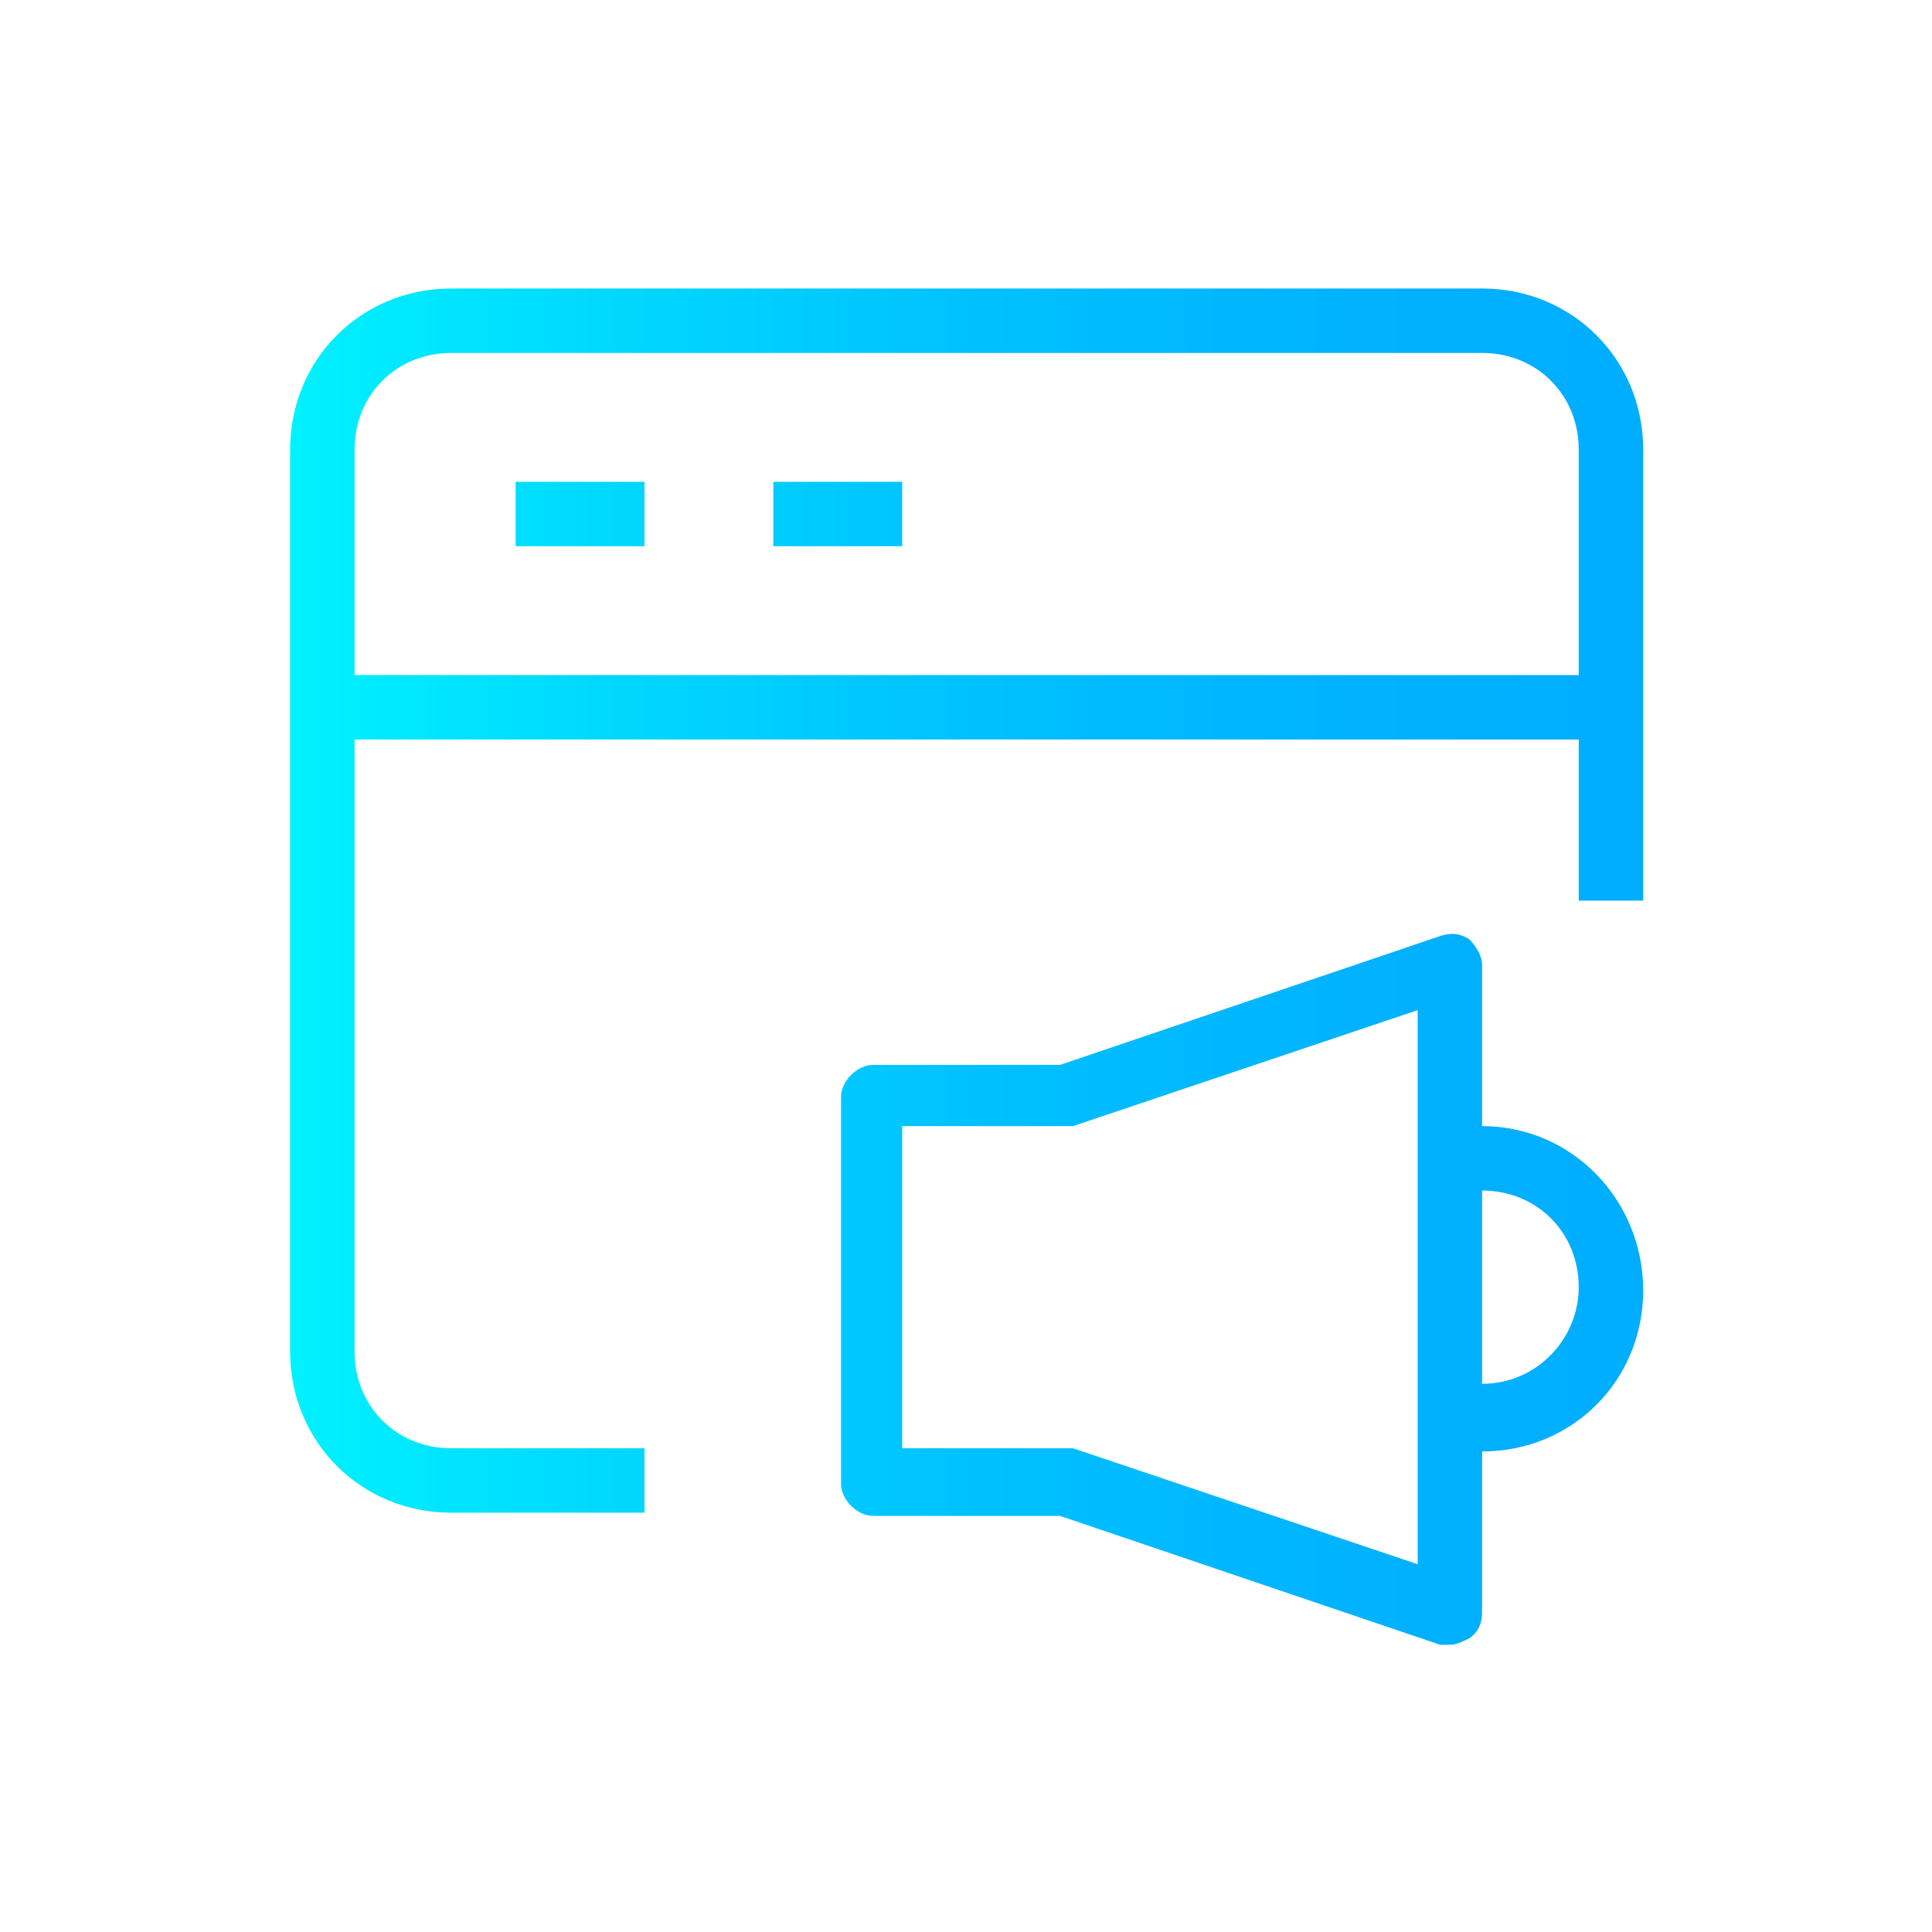 <?xml version="1.0" encoding="UTF-8"?><svg xmlns="http://www.w3.org/2000/svg" xmlns:xlink="http://www.w3.org/1999/xlink" width="375pt" zoomAndPan="magnify" viewBox="0 0 375 375" height="375pt" preserveAspectRatio="xMidYMid meet" version="1.2"><defs><clipPath xml:id="clip1" id="clip1"><path d="M 56 56 L 319 56 L 319 319.25 L 56 319.25 Z M 56 56 "/></clipPath><clipPath xml:id="clip2" id="clip2"><path d="M 287.672 56 L 87.578 56 C 70.07 56 56.312 69.758 56.312 87.266 L 56.312 262.348 C 56.312 279.855 70.07 293.613 87.578 293.613 L 125.094 293.613 L 125.094 281.105 L 87.578 281.105 C 76.949 281.105 68.82 272.977 68.82 262.348 L 68.82 143.543 L 306.43 143.543 L 306.43 174.805 L 318.938 174.805 L 318.938 87.266 C 318.938 69.758 305.18 56 287.672 56 Z M 68.82 131.035 L 68.82 87.266 C 68.82 76.637 76.949 68.508 87.578 68.508 L 287.672 68.508 C 298.301 68.508 306.43 76.637 306.43 87.266 L 306.43 131.035 Z M 100.082 93.52 L 125.094 93.52 L 125.094 106.023 L 100.082 106.023 Z M 150.105 93.52 L 175.117 93.52 L 175.117 106.023 L 150.105 106.023 Z M 287.672 218.578 L 287.672 187.312 C 287.672 185.438 286.422 183.562 285.172 182.309 C 283.297 181.059 281.418 181.059 279.543 181.684 L 205.758 206.695 L 169.492 206.695 C 166.363 206.695 163.238 209.824 163.238 212.949 L 163.238 287.984 C 163.238 291.113 166.363 294.238 169.492 294.238 L 205.758 294.238 L 279.543 319.25 C 280.168 319.25 280.793 319.25 281.418 319.25 C 282.672 319.25 283.922 318.625 285.172 318 C 287.047 316.75 287.672 314.871 287.672 312.996 L 287.672 281.73 C 305.18 281.73 318.938 267.977 318.938 250.469 C 318.938 232.961 305.18 218.578 287.672 218.578 Z M 275.168 303.617 L 208.262 281.105 C 207.633 281.105 207.008 281.105 206.383 281.105 L 175.117 281.105 L 175.117 218.578 L 206.383 218.578 C 207.008 218.578 207.633 218.578 208.262 218.578 L 275.168 196.066 Z M 287.672 268.602 L 287.672 231.082 C 298.301 231.082 306.43 239.211 306.43 249.844 C 306.43 259.848 298.301 268.602 287.672 268.602 Z M 287.672 268.602 "/></clipPath><linearGradient x1="3.5" gradientTransform="matrix(6.253,0,0,6.253,34.427,40.368)" xmlns:xlink="http://www.w3.org/1999/xlink" y1="23.5" x2="45.5" gradientUnits="userSpaceOnUse" y2="23.5" xlink:type="simple" xlink:actuate="onLoad" id="linear0" xlink:show="other" xml:id="linear0"><stop style="stop-color:rgb(0%,94.499%,100%);stop-opacity:1;" offset="0"/><stop style="stop-color:rgb(0%,94.333%,100%);stop-opacity:1;" offset="0.008"/><stop style="stop-color:rgb(0%,94%,100%);stop-opacity:1;" offset="0.016"/><stop style="stop-color:rgb(0%,93.668%,100%);stop-opacity:1;" offset="0.023"/><stop style="stop-color:rgb(0%,93.333%,100%);stop-opacity:1;" offset="0.031"/><stop style="stop-color:rgb(0%,93.001%,100%);stop-opacity:1;" offset="0.039"/><stop style="stop-color:rgb(0%,92.668%,100%);stop-opacity:1;" offset="0.047"/><stop style="stop-color:rgb(0%,92.336%,100%);stop-opacity:1;" offset="0.055"/><stop style="stop-color:rgb(0%,92.003%,100%);stop-opacity:1;" offset="0.062"/><stop style="stop-color:rgb(0%,91.67%,100%);stop-opacity:1;" offset="0.07"/><stop style="stop-color:rgb(0%,91.336%,100%);stop-opacity:1;" offset="0.078"/><stop style="stop-color:rgb(0%,91.003%,100%);stop-opacity:1;" offset="0.086"/><stop style="stop-color:rgb(0%,90.671%,100%);stop-opacity:1;" offset="0.094"/><stop style="stop-color:rgb(0%,90.338%,100%);stop-opacity:1;" offset="0.102"/><stop style="stop-color:rgb(0%,90.005%,100%);stop-opacity:1;" offset="0.109"/><stop style="stop-color:rgb(0%,89.673%,100%);stop-opacity:1;" offset="0.117"/><stop style="stop-color:rgb(0%,89.34%,100%);stop-opacity:1;" offset="0.125"/><stop style="stop-color:rgb(0%,89.006%,100%);stop-opacity:1;" offset="0.133"/><stop style="stop-color:rgb(0%,88.673%,100%);stop-opacity:1;" offset="0.141"/><stop style="stop-color:rgb(0%,88.341%,100%);stop-opacity:1;" offset="0.148"/><stop style="stop-color:rgb(0%,88.008%,100%);stop-opacity:1;" offset="0.156"/><stop style="stop-color:rgb(0%,87.675%,100%);stop-opacity:1;" offset="0.164"/><stop style="stop-color:rgb(0%,87.343%,100%);stop-opacity:1;" offset="0.172"/><stop style="stop-color:rgb(0%,87.009%,100%);stop-opacity:1;" offset="0.18"/><stop style="stop-color:rgb(0%,86.676%,100%);stop-opacity:1;" offset="0.188"/><stop style="stop-color:rgb(0%,86.343%,100%);stop-opacity:1;" offset="0.195"/><stop style="stop-color:rgb(0%,86.011%,100%);stop-opacity:1;" offset="0.203"/><stop style="stop-color:rgb(0%,85.678%,100%);stop-opacity:1;" offset="0.211"/><stop style="stop-color:rgb(0%,85.345%,100%);stop-opacity:1;" offset="0.219"/><stop style="stop-color:rgb(0%,85.011%,100%);stop-opacity:1;" offset="0.227"/><stop style="stop-color:rgb(0%,84.698%,100%);stop-opacity:1;" offset="0.234"/><stop style="stop-color:rgb(0%,84.421%,100%);stop-opacity:1;" offset="0.242"/><stop style="stop-color:rgb(0%,84.158%,100%);stop-opacity:1;" offset="0.25"/><stop style="stop-color:rgb(0%,83.896%,100%);stop-opacity:1;" offset="0.258"/><stop style="stop-color:rgb(0%,83.635%,100%);stop-opacity:1;" offset="0.266"/><stop style="stop-color:rgb(0%,83.372%,100%);stop-opacity:1;" offset="0.273"/><stop style="stop-color:rgb(0%,83.11%,100%);stop-opacity:1;" offset="0.281"/><stop style="stop-color:rgb(0%,82.848%,100%);stop-opacity:1;" offset="0.289"/><stop style="stop-color:rgb(0%,82.585%,100%);stop-opacity:1;" offset="0.297"/><stop style="stop-color:rgb(0%,82.323%,100%);stop-opacity:1;" offset="0.305"/><stop style="stop-color:rgb(0%,82.06%,100%);stop-opacity:1;" offset="0.312"/><stop style="stop-color:rgb(0%,81.798%,100%);stop-opacity:1;" offset="0.32"/><stop style="stop-color:rgb(0%,81.535%,100%);stop-opacity:1;" offset="0.328"/><stop style="stop-color:rgb(0%,81.274%,100%);stop-opacity:1;" offset="0.336"/><stop style="stop-color:rgb(0%,81.012%,100%);stop-opacity:1;" offset="0.344"/><stop style="stop-color:rgb(0%,80.75%,100%);stop-opacity:1;" offset="0.352"/><stop style="stop-color:rgb(0%,80.487%,100%);stop-opacity:1;" offset="0.359"/><stop style="stop-color:rgb(0%,80.225%,100%);stop-opacity:1;" offset="0.367"/><stop style="stop-color:rgb(0%,79.962%,100%);stop-opacity:1;" offset="0.375"/><stop style="stop-color:rgb(0%,79.7%,100%);stop-opacity:1;" offset="0.383"/><stop style="stop-color:rgb(0%,79.437%,100%);stop-opacity:1;" offset="0.391"/><stop style="stop-color:rgb(0%,79.176%,100%);stop-opacity:1;" offset="0.398"/><stop style="stop-color:rgb(0%,78.914%,100%);stop-opacity:1;" offset="0.406"/><stop style="stop-color:rgb(0%,78.651%,100%);stop-opacity:1;" offset="0.414"/><stop style="stop-color:rgb(0%,78.389%,100%);stop-opacity:1;" offset="0.422"/><stop style="stop-color:rgb(0%,78.127%,100%);stop-opacity:1;" offset="0.43"/><stop style="stop-color:rgb(0%,77.864%,100%);stop-opacity:1;" offset="0.438"/><stop style="stop-color:rgb(0%,77.602%,100%);stop-opacity:1;" offset="0.445"/><stop style="stop-color:rgb(0%,77.339%,100%);stop-opacity:1;" offset="0.453"/><stop style="stop-color:rgb(0%,77.077%,100%);stop-opacity:1;" offset="0.461"/><stop style="stop-color:rgb(0%,76.816%,100%);stop-opacity:1;" offset="0.469"/><stop style="stop-color:rgb(0%,76.553%,100%);stop-opacity:1;" offset="0.477"/><stop style="stop-color:rgb(0%,76.291%,100%);stop-opacity:1;" offset="0.484"/><stop style="stop-color:rgb(0%,76.028%,100%);stop-opacity:1;" offset="0.492"/><stop style="stop-color:rgb(0%,75.766%,100%);stop-opacity:1;" offset="0.5"/><stop style="stop-color:rgb(0%,75.504%,100%);stop-opacity:1;" offset="0.508"/><stop style="stop-color:rgb(0%,75.278%,100%);stop-opacity:1;" offset="0.516"/><stop style="stop-color:rgb(0%,75.024%,100%);stop-opacity:1;" offset="0.531"/><stop style="stop-color:rgb(0%,74.707%,100%);stop-opacity:1;" offset="0.547"/><stop style="stop-color:rgb(0%,74.388%,100%);stop-opacity:1;" offset="0.562"/><stop style="stop-color:rgb(0%,74.071%,100%);stop-opacity:1;" offset="0.578"/><stop style="stop-color:rgb(0%,73.752%,100%);stop-opacity:1;" offset="0.594"/><stop style="stop-color:rgb(0%,73.433%,100%);stop-opacity:1;" offset="0.609"/><stop style="stop-color:rgb(0%,73.116%,100%);stop-opacity:1;" offset="0.625"/><stop style="stop-color:rgb(0%,72.797%,100%);stop-opacity:1;" offset="0.641"/><stop style="stop-color:rgb(0%,72.479%,100%);stop-opacity:1;" offset="0.656"/><stop style="stop-color:rgb(0%,72.16%,100%);stop-opacity:1;" offset="0.672"/><stop style="stop-color:rgb(0%,71.841%,100%);stop-opacity:1;" offset="0.688"/><stop style="stop-color:rgb(0%,71.524%,100%);stop-opacity:1;" offset="0.703"/><stop style="stop-color:rgb(0%,71.205%,100%);stop-opacity:1;" offset="0.719"/><stop style="stop-color:rgb(0%,70.888%,100%);stop-opacity:1;" offset="0.734"/><stop style="stop-color:rgb(0%,70.569%,100%);stop-opacity:1;" offset="0.75"/><stop style="stop-color:rgb(0%,70.251%,100%);stop-opacity:1;" offset="0.766"/><stop style="stop-color:rgb(0%,69.94%,100%);stop-opacity:1;" offset="0.781"/><stop style="stop-color:rgb(0%,69.646%,100%);stop-opacity:1;" offset="0.812"/><stop style="stop-color:rgb(0%,69.362%,100%);stop-opacity:1;" offset="0.844"/><stop style="stop-color:rgb(0%,69.078%,100%);stop-opacity:1;" offset="0.875"/><stop style="stop-color:rgb(0%,68.793%,100%);stop-opacity:1;" offset="0.906"/><stop style="stop-color:rgb(0%,68.509%,100%);stop-opacity:1;" offset="0.938"/><stop style="stop-color:rgb(0%,68.225%,100%);stop-opacity:1;" offset="0.969"/><stop style="stop-color:rgb(0%,67.941%,100%);stop-opacity:1;" offset="1"/></linearGradient></defs><g xml:id="surface1" id="surface1"><g clip-rule="nonzero" clip-path="url(#clip1)"><g clip-rule="nonzero" clip-path="url(#clip2)"><path style=" stroke:none;fill-rule:nonzero;fill:url(#linear0);" d="M 56.312 56 L 56.312 319.25 L 318.938 319.25 L 318.938 56 Z M 56.312 56 "/></g></g></g></svg>